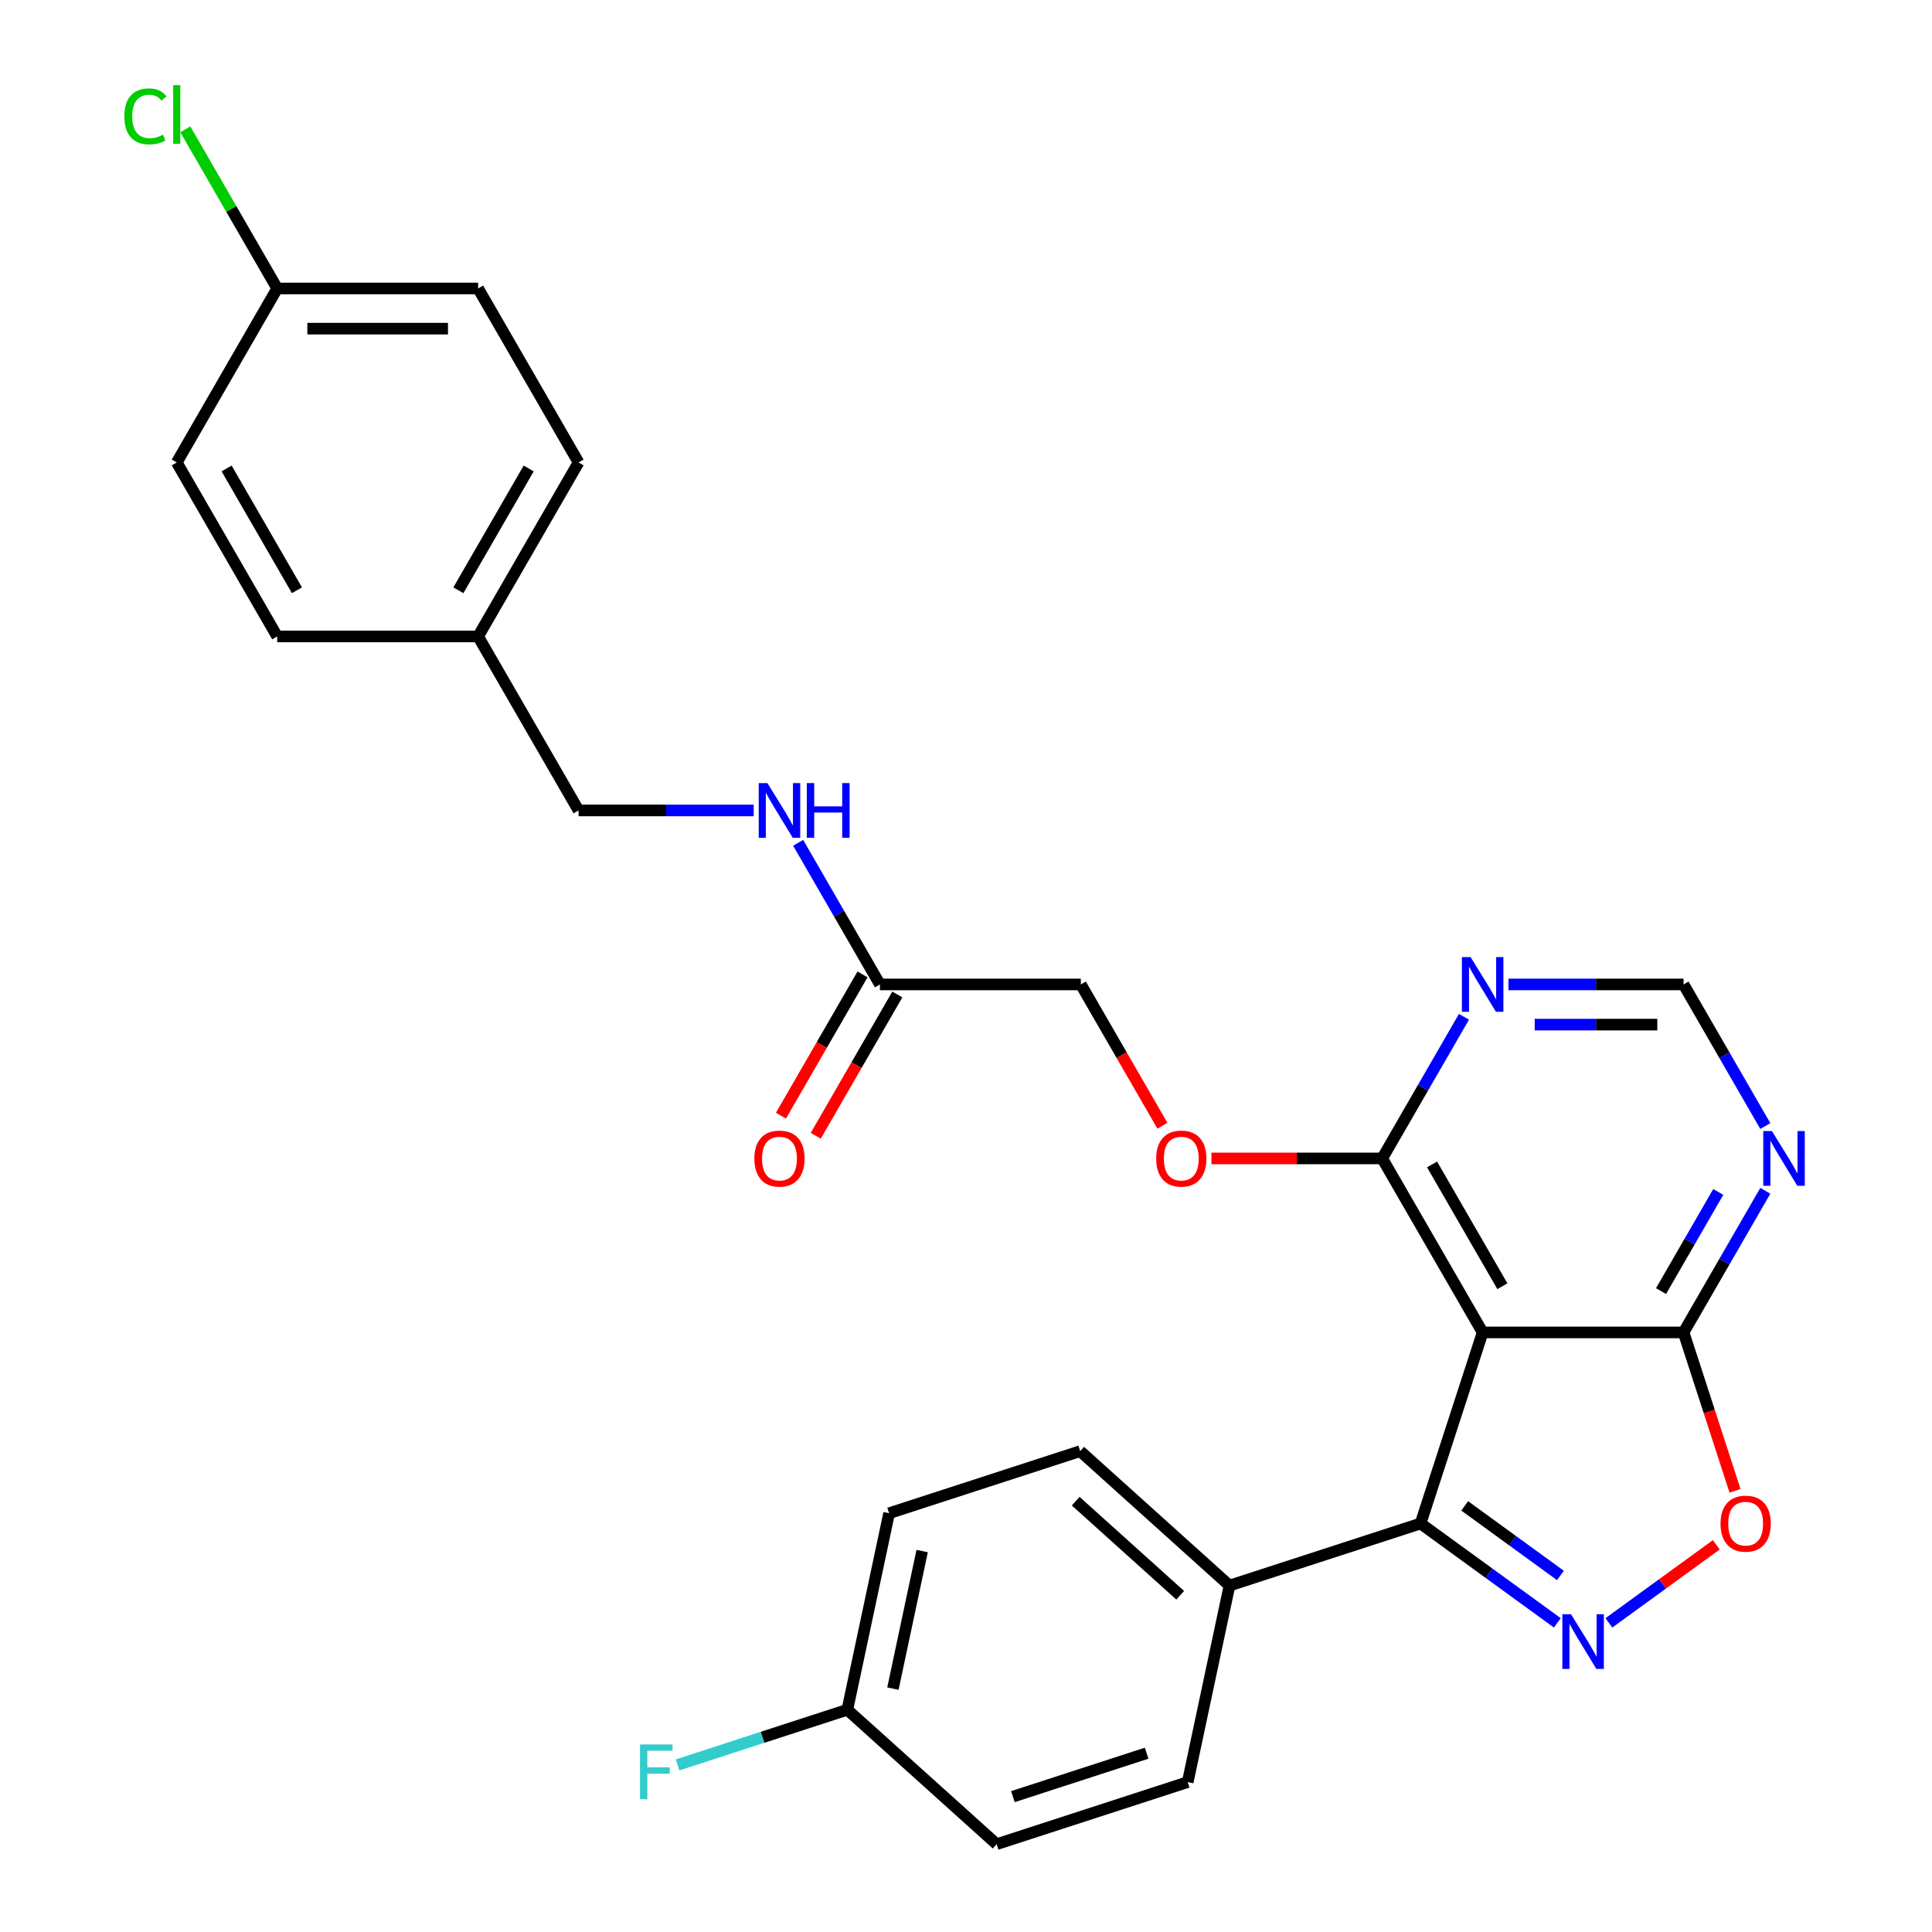 <?xml version='1.0' encoding='iso-8859-1'?>
<svg version='1.1' baseProfile='full'
              xmlns='http://www.w3.org/2000/svg'
                      xmlns:rdkit='http://www.rdkit.org/xml'
                      xmlns:xlink='http://www.w3.org/1999/xlink'
                  xml:space='preserve'
width='1000px' height='1000px' viewBox='0 0 1000 1000'>
<!-- END OF HEADER -->
<rect style='opacity:1.0;fill:#FFFFFF;stroke:none' width='1000' height='1000' x='0' y='0'> </rect>
<path class='bond-1' d='M 806.074,839.99 L 770.679,814.274' style='fill:none;fill-rule:evenodd;stroke:#0000FF;stroke-width:6px;stroke-linecap:butt;stroke-linejoin:miter;stroke-opacity:1' />
<path class='bond-1' d='M 770.679,814.274 L 735.284,788.558' style='fill:none;fill-rule:evenodd;stroke:#000000;stroke-width:6px;stroke-linecap:butt;stroke-linejoin:miter;stroke-opacity:1' />
<path class='bond-1' d='M 807.681,815.45 L 782.904,797.448' style='fill:none;fill-rule:evenodd;stroke:#0000FF;stroke-width:6px;stroke-linecap:butt;stroke-linejoin:miter;stroke-opacity:1' />
<path class='bond-1' d='M 782.904,797.448 L 758.128,779.447' style='fill:none;fill-rule:evenodd;stroke:#000000;stroke-width:6px;stroke-linecap:butt;stroke-linejoin:miter;stroke-opacity:1' />
<path class='bond-3' d='M 832.754,839.99 L 860.555,819.792' style='fill:none;fill-rule:evenodd;stroke:#0000FF;stroke-width:6px;stroke-linecap:butt;stroke-linejoin:miter;stroke-opacity:1' />
<path class='bond-3' d='M 860.555,819.792 L 888.356,799.593' style='fill:none;fill-rule:evenodd;stroke:#FF0000;stroke-width:6px;stroke-linecap:butt;stroke-linejoin:miter;stroke-opacity:1' />
<path class='bond-0' d='M 767.419,689.658 L 735.284,788.558' style='fill:none;fill-rule:evenodd;stroke:#000000;stroke-width:6px;stroke-linecap:butt;stroke-linejoin:miter;stroke-opacity:1' />
<path class='bond-4' d='M 767.419,689.658 L 715.424,599.6' style='fill:none;fill-rule:evenodd;stroke:#000000;stroke-width:6px;stroke-linecap:butt;stroke-linejoin:miter;stroke-opacity:1' />
<path class='bond-4' d='M 777.631,665.75 L 741.235,602.71' style='fill:none;fill-rule:evenodd;stroke:#000000;stroke-width:6px;stroke-linecap:butt;stroke-linejoin:miter;stroke-opacity:1' />
<path class='bond-28' d='M 767.419,689.658 L 871.409,689.658' style='fill:none;fill-rule:evenodd;stroke:#000000;stroke-width:6px;stroke-linecap:butt;stroke-linejoin:miter;stroke-opacity:1' />
<path class='bond-7' d='M 735.284,788.558 L 636.384,820.693' style='fill:none;fill-rule:evenodd;stroke:#000000;stroke-width:6px;stroke-linecap:butt;stroke-linejoin:miter;stroke-opacity:1' />
<path class='bond-2' d='M 871.409,689.658 L 884.728,730.648' style='fill:none;fill-rule:evenodd;stroke:#000000;stroke-width:6px;stroke-linecap:butt;stroke-linejoin:miter;stroke-opacity:1' />
<path class='bond-2' d='M 884.728,730.648 L 898.046,771.639' style='fill:none;fill-rule:evenodd;stroke:#FF0000;stroke-width:6px;stroke-linecap:butt;stroke-linejoin:miter;stroke-opacity:1' />
<path class='bond-5' d='M 871.409,689.658 L 892.569,653.009' style='fill:none;fill-rule:evenodd;stroke:#000000;stroke-width:6px;stroke-linecap:butt;stroke-linejoin:miter;stroke-opacity:1' />
<path class='bond-5' d='M 892.569,653.009 L 913.728,616.36' style='fill:none;fill-rule:evenodd;stroke:#0000FF;stroke-width:6px;stroke-linecap:butt;stroke-linejoin:miter;stroke-opacity:1' />
<path class='bond-5' d='M 859.745,668.264 L 874.557,642.61' style='fill:none;fill-rule:evenodd;stroke:#000000;stroke-width:6px;stroke-linecap:butt;stroke-linejoin:miter;stroke-opacity:1' />
<path class='bond-5' d='M 874.557,642.61 L 889.368,616.955' style='fill:none;fill-rule:evenodd;stroke:#0000FF;stroke-width:6px;stroke-linecap:butt;stroke-linejoin:miter;stroke-opacity:1' />
<path class='bond-6' d='M 715.424,599.6 L 736.583,562.951' style='fill:none;fill-rule:evenodd;stroke:#000000;stroke-width:6px;stroke-linecap:butt;stroke-linejoin:miter;stroke-opacity:1' />
<path class='bond-6' d='M 736.583,562.951 L 757.743,526.302' style='fill:none;fill-rule:evenodd;stroke:#0000FF;stroke-width:6px;stroke-linecap:butt;stroke-linejoin:miter;stroke-opacity:1' />
<path class='bond-10' d='M 715.424,599.6 L 671.229,599.6' style='fill:none;fill-rule:evenodd;stroke:#000000;stroke-width:6px;stroke-linecap:butt;stroke-linejoin:miter;stroke-opacity:1' />
<path class='bond-10' d='M 671.229,599.6 L 627.034,599.6' style='fill:none;fill-rule:evenodd;stroke:#FF0000;stroke-width:6px;stroke-linecap:butt;stroke-linejoin:miter;stroke-opacity:1' />
<path class='bond-8' d='M 913.728,582.84 L 892.569,546.191' style='fill:none;fill-rule:evenodd;stroke:#0000FF;stroke-width:6px;stroke-linecap:butt;stroke-linejoin:miter;stroke-opacity:1' />
<path class='bond-8' d='M 892.569,546.191 L 871.409,509.542' style='fill:none;fill-rule:evenodd;stroke:#000000;stroke-width:6px;stroke-linecap:butt;stroke-linejoin:miter;stroke-opacity:1' />
<path class='bond-29' d='M 780.759,509.542 L 826.084,509.542' style='fill:none;fill-rule:evenodd;stroke:#0000FF;stroke-width:6px;stroke-linecap:butt;stroke-linejoin:miter;stroke-opacity:1' />
<path class='bond-29' d='M 826.084,509.542 L 871.409,509.542' style='fill:none;fill-rule:evenodd;stroke:#000000;stroke-width:6px;stroke-linecap:butt;stroke-linejoin:miter;stroke-opacity:1' />
<path class='bond-29' d='M 794.356,530.34 L 826.084,530.34' style='fill:none;fill-rule:evenodd;stroke:#0000FF;stroke-width:6px;stroke-linecap:butt;stroke-linejoin:miter;stroke-opacity:1' />
<path class='bond-29' d='M 826.084,530.34 L 857.812,530.34' style='fill:none;fill-rule:evenodd;stroke:#000000;stroke-width:6px;stroke-linecap:butt;stroke-linejoin:miter;stroke-opacity:1' />
<path class='bond-13' d='M 636.384,820.693 L 559.104,751.11' style='fill:none;fill-rule:evenodd;stroke:#000000;stroke-width:6px;stroke-linecap:butt;stroke-linejoin:miter;stroke-opacity:1' />
<path class='bond-13' d='M 610.875,825.712 L 556.78,777.004' style='fill:none;fill-rule:evenodd;stroke:#000000;stroke-width:6px;stroke-linecap:butt;stroke-linejoin:miter;stroke-opacity:1' />
<path class='bond-14' d='M 636.384,820.693 L 614.763,922.411' style='fill:none;fill-rule:evenodd;stroke:#000000;stroke-width:6px;stroke-linecap:butt;stroke-linejoin:miter;stroke-opacity:1' />
<path class='bond-9' d='M 455.449,509.542 L 559.439,509.542' style='fill:none;fill-rule:evenodd;stroke:#000000;stroke-width:6px;stroke-linecap:butt;stroke-linejoin:miter;stroke-opacity:1' />
<path class='bond-11' d='M 455.449,509.542 L 434.289,472.893' style='fill:none;fill-rule:evenodd;stroke:#000000;stroke-width:6px;stroke-linecap:butt;stroke-linejoin:miter;stroke-opacity:1' />
<path class='bond-11' d='M 434.289,472.893 L 413.13,436.243' style='fill:none;fill-rule:evenodd;stroke:#0000FF;stroke-width:6px;stroke-linecap:butt;stroke-linejoin:miter;stroke-opacity:1' />
<path class='bond-12' d='M 446.443,504.342 L 425.33,540.911' style='fill:none;fill-rule:evenodd;stroke:#000000;stroke-width:6px;stroke-linecap:butt;stroke-linejoin:miter;stroke-opacity:1' />
<path class='bond-12' d='M 425.33,540.911 L 404.216,577.481' style='fill:none;fill-rule:evenodd;stroke:#FF0000;stroke-width:6px;stroke-linecap:butt;stroke-linejoin:miter;stroke-opacity:1' />
<path class='bond-12' d='M 464.455,514.741 L 443.341,551.31' style='fill:none;fill-rule:evenodd;stroke:#000000;stroke-width:6px;stroke-linecap:butt;stroke-linejoin:miter;stroke-opacity:1' />
<path class='bond-12' d='M 443.341,551.31 L 422.228,587.88' style='fill:none;fill-rule:evenodd;stroke:#FF0000;stroke-width:6px;stroke-linecap:butt;stroke-linejoin:miter;stroke-opacity:1' />
<path class='bond-15' d='M 601.665,582.68 L 580.552,546.111' style='fill:none;fill-rule:evenodd;stroke:#FF0000;stroke-width:6px;stroke-linecap:butt;stroke-linejoin:miter;stroke-opacity:1' />
<path class='bond-15' d='M 580.552,546.111 L 559.439,509.542' style='fill:none;fill-rule:evenodd;stroke:#000000;stroke-width:6px;stroke-linecap:butt;stroke-linejoin:miter;stroke-opacity:1' />
<path class='bond-17' d='M 390.114,419.484 L 344.789,419.484' style='fill:none;fill-rule:evenodd;stroke:#0000FF;stroke-width:6px;stroke-linecap:butt;stroke-linejoin:miter;stroke-opacity:1' />
<path class='bond-17' d='M 344.789,419.484 L 299.464,419.484' style='fill:none;fill-rule:evenodd;stroke:#000000;stroke-width:6px;stroke-linecap:butt;stroke-linejoin:miter;stroke-opacity:1' />
<path class='bond-21' d='M 559.104,751.11 L 460.204,783.245' style='fill:none;fill-rule:evenodd;stroke:#000000;stroke-width:6px;stroke-linecap:butt;stroke-linejoin:miter;stroke-opacity:1' />
<path class='bond-20' d='M 614.763,922.411 L 515.863,954.545' style='fill:none;fill-rule:evenodd;stroke:#000000;stroke-width:6px;stroke-linecap:butt;stroke-linejoin:miter;stroke-opacity:1' />
<path class='bond-20' d='M 593.501,907.451 L 524.271,929.945' style='fill:none;fill-rule:evenodd;stroke:#000000;stroke-width:6px;stroke-linecap:butt;stroke-linejoin:miter;stroke-opacity:1' />
<path class='bond-16' d='M 438.583,884.962 L 515.863,954.545' style='fill:none;fill-rule:evenodd;stroke:#000000;stroke-width:6px;stroke-linecap:butt;stroke-linejoin:miter;stroke-opacity:1' />
<path class='bond-22' d='M 438.583,884.962 L 394.643,899.24' style='fill:none;fill-rule:evenodd;stroke:#000000;stroke-width:6px;stroke-linecap:butt;stroke-linejoin:miter;stroke-opacity:1' />
<path class='bond-22' d='M 394.643,899.24 L 350.702,913.517' style='fill:none;fill-rule:evenodd;stroke:#33CCCC;stroke-width:6px;stroke-linecap:butt;stroke-linejoin:miter;stroke-opacity:1' />
<path class='bond-30' d='M 438.583,884.962 L 460.204,783.245' style='fill:none;fill-rule:evenodd;stroke:#000000;stroke-width:6px;stroke-linecap:butt;stroke-linejoin:miter;stroke-opacity:1' />
<path class='bond-30' d='M 462.17,874.029 L 477.304,802.827' style='fill:none;fill-rule:evenodd;stroke:#000000;stroke-width:6px;stroke-linecap:butt;stroke-linejoin:miter;stroke-opacity:1' />
<path class='bond-19' d='M 299.464,419.484 L 247.469,329.426' style='fill:none;fill-rule:evenodd;stroke:#000000;stroke-width:6px;stroke-linecap:butt;stroke-linejoin:miter;stroke-opacity:1' />
<path class='bond-18' d='M 143.478,149.309 L 247.469,149.309' style='fill:none;fill-rule:evenodd;stroke:#000000;stroke-width:6px;stroke-linecap:butt;stroke-linejoin:miter;stroke-opacity:1' />
<path class='bond-18' d='M 159.077,170.108 L 231.87,170.108' style='fill:none;fill-rule:evenodd;stroke:#000000;stroke-width:6px;stroke-linecap:butt;stroke-linejoin:miter;stroke-opacity:1' />
<path class='bond-23' d='M 143.478,149.309 L 119.701,108.125' style='fill:none;fill-rule:evenodd;stroke:#000000;stroke-width:6px;stroke-linecap:butt;stroke-linejoin:miter;stroke-opacity:1' />
<path class='bond-23' d='M 119.701,108.125 L 95.923,66.941' style='fill:none;fill-rule:evenodd;stroke:#00CC00;stroke-width:6px;stroke-linecap:butt;stroke-linejoin:miter;stroke-opacity:1' />
<path class='bond-31' d='M 143.478,149.309 L 91.483,239.368' style='fill:none;fill-rule:evenodd;stroke:#000000;stroke-width:6px;stroke-linecap:butt;stroke-linejoin:miter;stroke-opacity:1' />
<path class='bond-26' d='M 247.469,329.426 L 143.478,329.426' style='fill:none;fill-rule:evenodd;stroke:#000000;stroke-width:6px;stroke-linecap:butt;stroke-linejoin:miter;stroke-opacity:1' />
<path class='bond-27' d='M 247.469,329.426 L 299.464,239.368' style='fill:none;fill-rule:evenodd;stroke:#000000;stroke-width:6px;stroke-linecap:butt;stroke-linejoin:miter;stroke-opacity:1' />
<path class='bond-27' d='M 237.256,305.518 L 273.653,242.477' style='fill:none;fill-rule:evenodd;stroke:#000000;stroke-width:6px;stroke-linecap:butt;stroke-linejoin:miter;stroke-opacity:1' />
<path class='bond-24' d='M 91.483,239.368 L 143.478,329.426' style='fill:none;fill-rule:evenodd;stroke:#000000;stroke-width:6px;stroke-linecap:butt;stroke-linejoin:miter;stroke-opacity:1' />
<path class='bond-24' d='M 117.294,242.477 L 153.691,305.518' style='fill:none;fill-rule:evenodd;stroke:#000000;stroke-width:6px;stroke-linecap:butt;stroke-linejoin:miter;stroke-opacity:1' />
<path class='bond-25' d='M 247.469,149.309 L 299.464,239.368' style='fill:none;fill-rule:evenodd;stroke:#000000;stroke-width:6px;stroke-linecap:butt;stroke-linejoin:miter;stroke-opacity:1' />
<path  class='atom-0' d='M 813.154 835.522
L 822.434 850.522
Q 823.354 852.002, 824.834 854.682
Q 826.314 857.362, 826.394 857.522
L 826.394 835.522
L 830.154 835.522
L 830.154 863.842
L 826.274 863.842
L 816.314 847.442
Q 815.154 845.522, 813.914 843.322
Q 812.714 841.122, 812.354 840.442
L 812.354 863.842
L 808.674 863.842
L 808.674 835.522
L 813.154 835.522
' fill='#0000FF'/>
<path  class='atom-4' d='M 890.544 788.638
Q 890.544 781.838, 893.904 778.038
Q 897.264 774.238, 903.544 774.238
Q 909.824 774.238, 913.184 778.038
Q 916.544 781.838, 916.544 788.638
Q 916.544 795.518, 913.144 799.438
Q 909.744 803.318, 903.544 803.318
Q 897.304 803.318, 893.904 799.438
Q 890.544 795.558, 890.544 788.638
M 903.544 800.118
Q 907.864 800.118, 910.184 797.238
Q 912.544 794.318, 912.544 788.638
Q 912.544 783.078, 910.184 780.278
Q 907.864 777.438, 903.544 777.438
Q 899.224 777.438, 896.864 780.238
Q 894.544 783.038, 894.544 788.638
Q 894.544 794.358, 896.864 797.238
Q 899.224 800.118, 903.544 800.118
' fill='#FF0000'/>
<path  class='atom-6' d='M 917.144 585.44
L 926.424 600.44
Q 927.344 601.92, 928.824 604.6
Q 930.304 607.28, 930.384 607.44
L 930.384 585.44
L 934.144 585.44
L 934.144 613.76
L 930.264 613.76
L 920.304 597.36
Q 919.144 595.44, 917.904 593.24
Q 916.704 591.04, 916.344 590.36
L 916.344 613.76
L 912.664 613.76
L 912.664 585.44
L 917.144 585.44
' fill='#0000FF'/>
<path  class='atom-7' d='M 761.159 495.382
L 770.439 510.382
Q 771.359 511.862, 772.839 514.542
Q 774.319 517.222, 774.399 517.382
L 774.399 495.382
L 778.159 495.382
L 778.159 523.702
L 774.279 523.702
L 764.319 507.302
Q 763.159 505.382, 761.919 503.182
Q 760.719 500.982, 760.359 500.302
L 760.359 523.702
L 756.679 523.702
L 756.679 495.382
L 761.159 495.382
' fill='#0000FF'/>
<path  class='atom-11' d='M 598.434 599.68
Q 598.434 592.88, 601.794 589.08
Q 605.154 585.28, 611.434 585.28
Q 617.714 585.28, 621.074 589.08
Q 624.434 592.88, 624.434 599.68
Q 624.434 606.56, 621.034 610.48
Q 617.634 614.36, 611.434 614.36
Q 605.194 614.36, 601.794 610.48
Q 598.434 606.6, 598.434 599.68
M 611.434 611.16
Q 615.754 611.16, 618.074 608.28
Q 620.434 605.36, 620.434 599.68
Q 620.434 594.12, 618.074 591.32
Q 615.754 588.48, 611.434 588.48
Q 607.114 588.48, 604.754 591.28
Q 602.434 594.08, 602.434 599.68
Q 602.434 605.4, 604.754 608.28
Q 607.114 611.16, 611.434 611.16
' fill='#FF0000'/>
<path  class='atom-12' d='M 397.194 405.324
L 406.474 420.324
Q 407.394 421.804, 408.874 424.484
Q 410.354 427.164, 410.434 427.324
L 410.434 405.324
L 414.194 405.324
L 414.194 433.644
L 410.314 433.644
L 400.354 417.244
Q 399.194 415.324, 397.954 413.124
Q 396.754 410.924, 396.394 410.244
L 396.394 433.644
L 392.714 433.644
L 392.714 405.324
L 397.194 405.324
' fill='#0000FF'/>
<path  class='atom-12' d='M 417.594 405.324
L 421.434 405.324
L 421.434 417.364
L 435.914 417.364
L 435.914 405.324
L 439.754 405.324
L 439.754 433.644
L 435.914 433.644
L 435.914 420.564
L 421.434 420.564
L 421.434 433.644
L 417.594 433.644
L 417.594 405.324
' fill='#0000FF'/>
<path  class='atom-13' d='M 390.454 599.68
Q 390.454 592.88, 393.814 589.08
Q 397.174 585.28, 403.454 585.28
Q 409.734 585.28, 413.094 589.08
Q 416.454 592.88, 416.454 599.68
Q 416.454 606.56, 413.054 610.48
Q 409.654 614.36, 403.454 614.36
Q 397.214 614.36, 393.814 610.48
Q 390.454 606.6, 390.454 599.68
M 403.454 611.16
Q 407.774 611.16, 410.094 608.28
Q 412.454 605.36, 412.454 599.68
Q 412.454 594.12, 410.094 591.32
Q 407.774 588.48, 403.454 588.48
Q 399.134 588.48, 396.774 591.28
Q 394.454 594.08, 394.454 599.68
Q 394.454 605.4, 396.774 608.28
Q 399.134 611.16, 403.454 611.16
' fill='#FF0000'/>
<path  class='atom-23' d='M 331.262 902.937
L 348.102 902.937
L 348.102 906.177
L 335.062 906.177
L 335.062 914.777
L 346.662 914.777
L 346.662 918.057
L 335.062 918.057
L 335.062 931.257
L 331.262 931.257
L 331.262 902.937
' fill='#33CCCC'/>
<path  class='atom-24' d='M 64.363 60.231
Q 64.363 53.191, 67.643 49.511
Q 70.963 45.791, 77.243 45.791
Q 83.083 45.791, 86.203 49.911
L 83.563 52.071
Q 81.283 49.071, 77.243 49.071
Q 72.963 49.071, 70.683 51.951
Q 68.443 54.791, 68.443 60.231
Q 68.443 65.831, 70.763 68.711
Q 73.123 71.591, 77.683 71.591
Q 80.803 71.591, 84.443 69.711
L 85.563 72.711
Q 84.083 73.671, 81.843 74.231
Q 79.603 74.791, 77.123 74.791
Q 70.963 74.791, 67.643 71.031
Q 64.363 67.271, 64.363 60.231
' fill='#00CC00'/>
<path  class='atom-24' d='M 89.643 44.071
L 93.323 44.071
L 93.323 74.431
L 89.643 74.431
L 89.643 44.071
' fill='#00CC00'/>
</svg>
